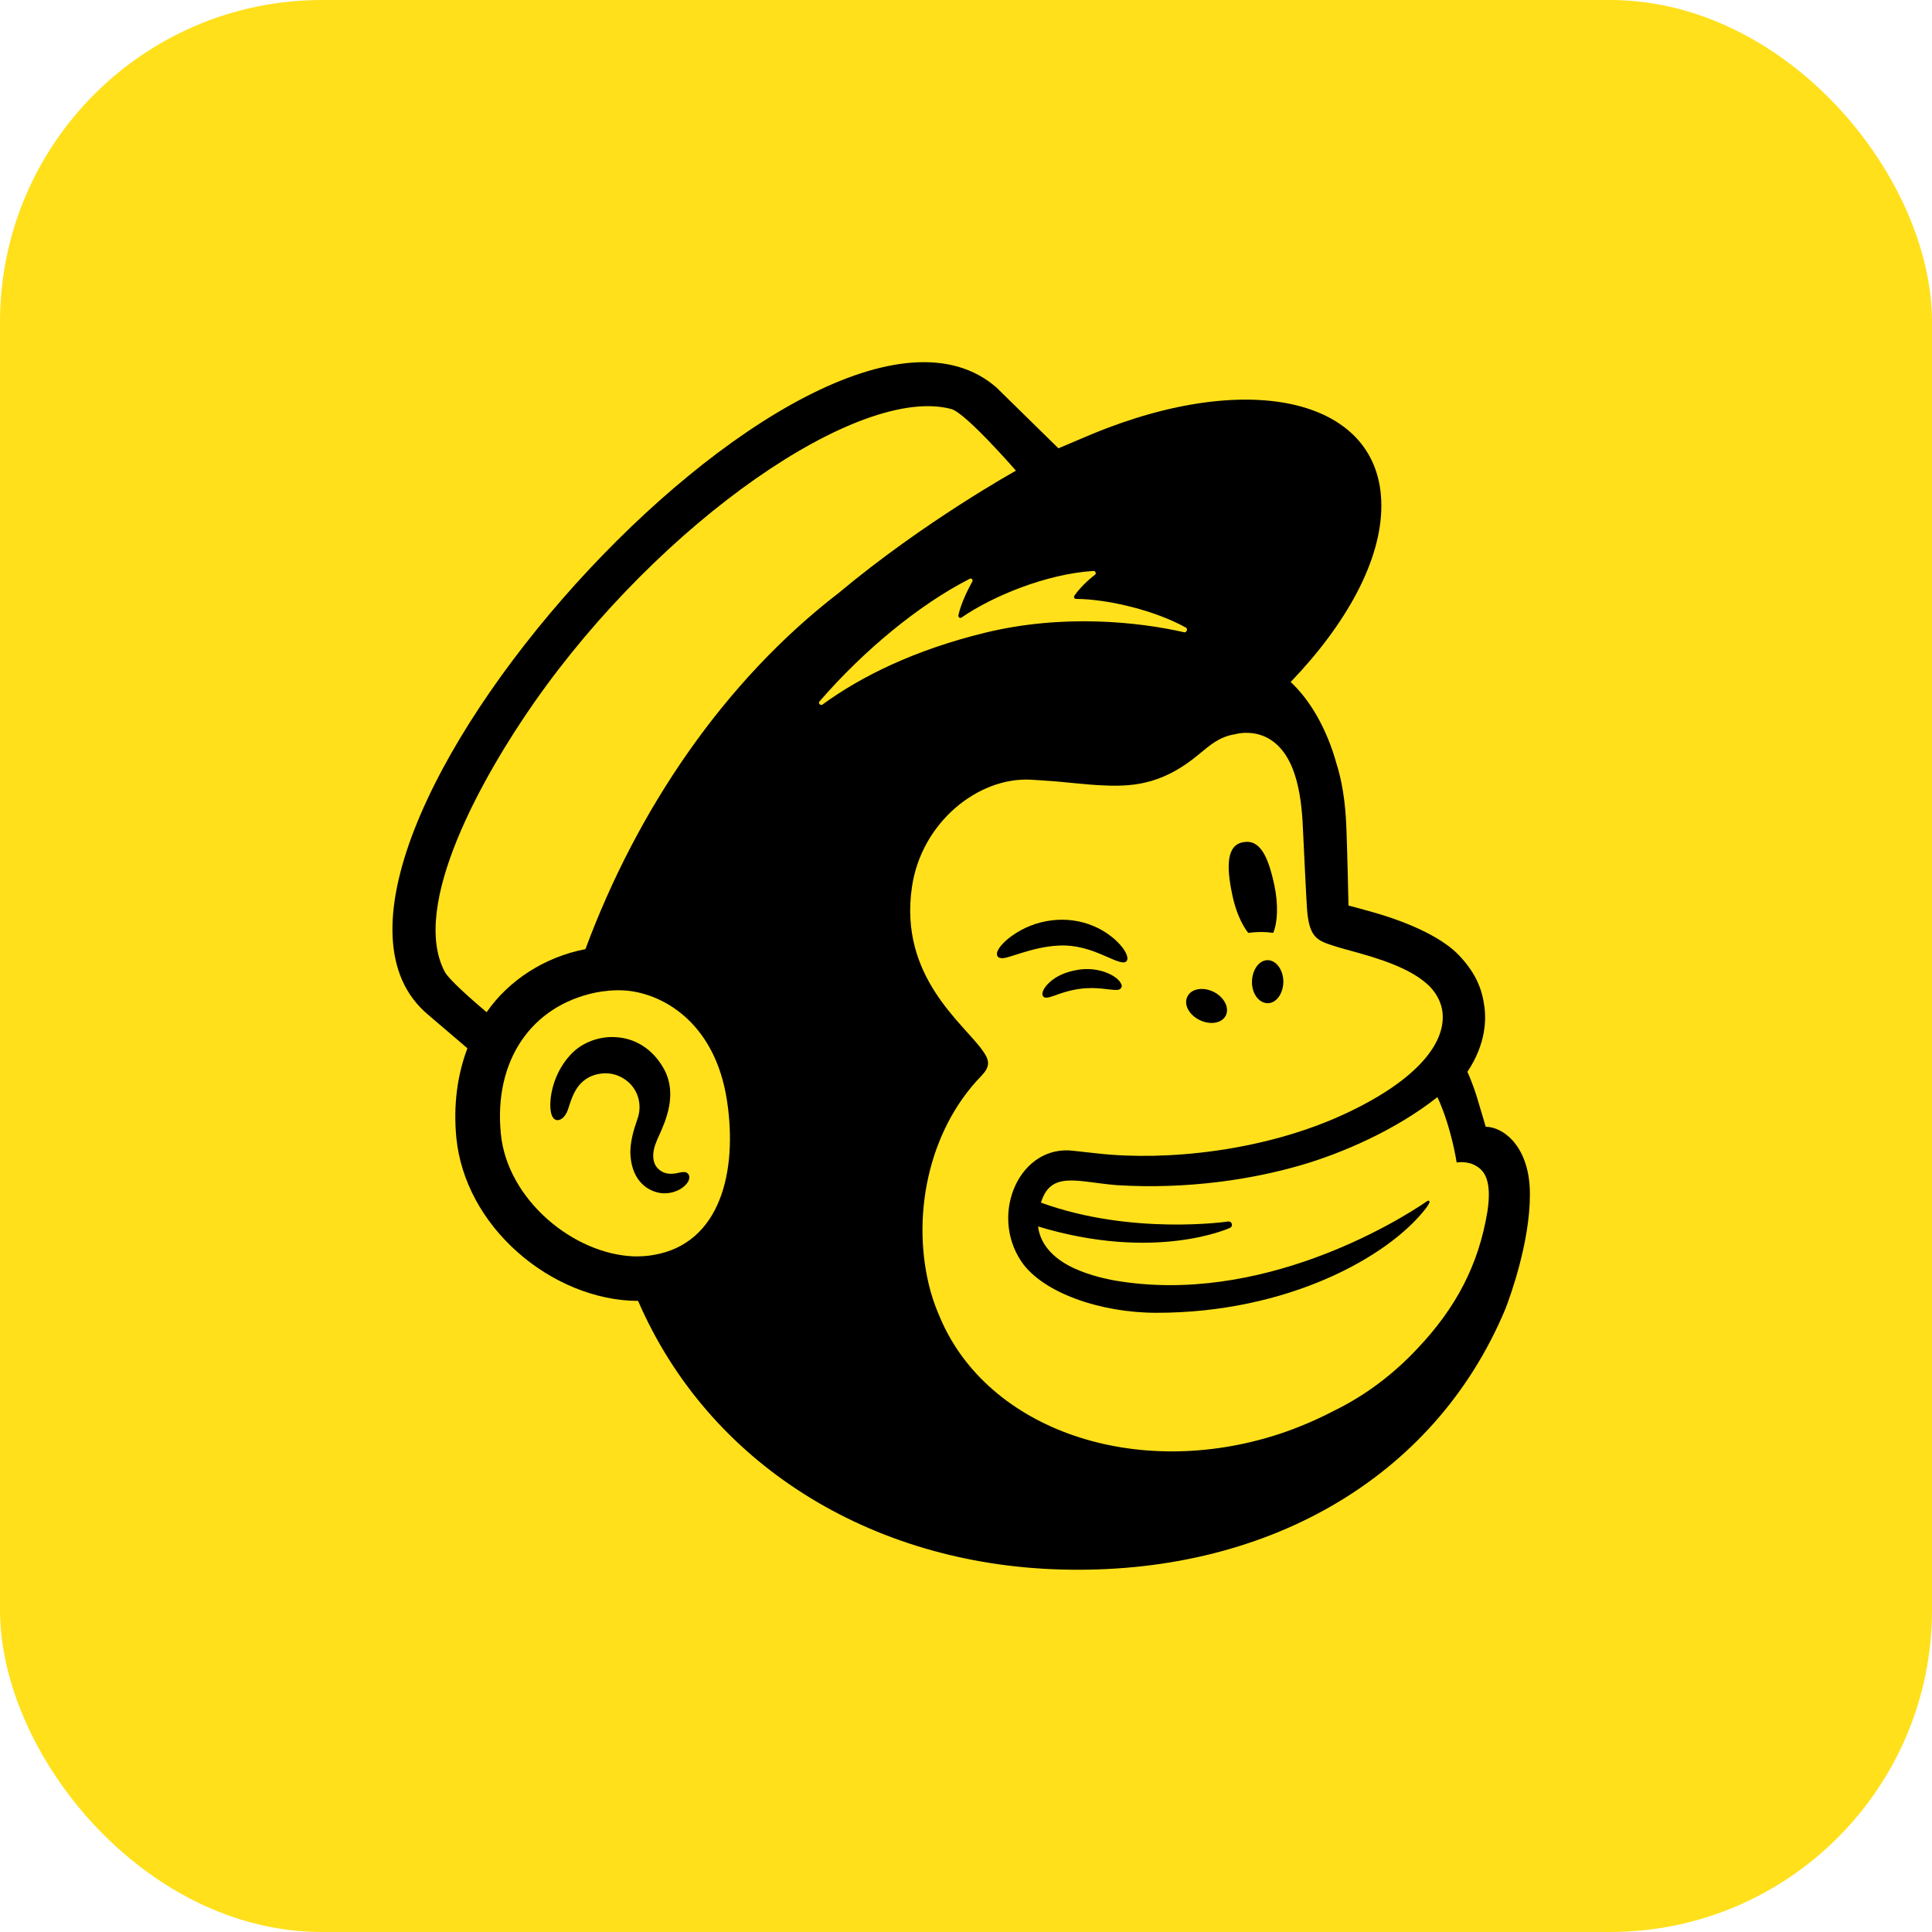 <svg width="48" height="48" viewBox="0 0 48 48" fill="none" xmlns="http://www.w3.org/2000/svg">
<rect width="48" height="48" rx="8" fill="#FFE01B"/>
<g clip-path="url(#clip0)">
<path d="M31.012 23.177C31.228 23.148 31.438 23.148 31.633 23.177C31.741 22.924 31.763 22.476 31.662 21.999C31.51 21.284 31.308 20.851 30.896 20.923C30.477 20.988 30.463 21.508 30.614 22.223C30.694 22.62 30.845 22.967 31.012 23.177Z" fill="black"/>
<path d="M27.429 23.74C27.726 23.87 27.913 23.957 27.985 23.884C28.029 23.834 28.014 23.747 27.949 23.632C27.805 23.393 27.502 23.148 27.177 23.011C26.52 22.729 25.732 22.823 25.133 23.256C24.931 23.401 24.743 23.603 24.772 23.726C24.779 23.769 24.808 23.798 24.88 23.805C25.046 23.827 25.617 23.53 26.281 23.494C26.743 23.465 27.133 23.61 27.429 23.74Z" fill="black"/>
<path d="M26.83 24.087C26.44 24.144 26.223 24.274 26.086 24.397C25.971 24.498 25.898 24.614 25.898 24.693C25.898 24.729 25.913 24.751 25.927 24.765C25.942 24.78 25.963 24.787 25.992 24.787C26.079 24.787 26.274 24.708 26.274 24.708C26.816 24.513 27.169 24.534 27.523 24.578C27.718 24.599 27.812 24.614 27.855 24.542C27.87 24.52 27.884 24.484 27.841 24.419C27.762 24.267 27.364 24.022 26.83 24.087Z" fill="black"/>
<path d="M29.805 25.343C30.073 25.473 30.362 25.422 30.456 25.227C30.549 25.032 30.412 24.773 30.152 24.642C29.885 24.512 29.596 24.563 29.502 24.758C29.401 24.953 29.538 25.213 29.805 25.343Z" fill="black"/>
<path d="M31.503 23.855C31.286 23.848 31.113 24.087 31.105 24.383C31.098 24.679 31.271 24.917 31.488 24.924C31.705 24.931 31.878 24.693 31.885 24.397C31.885 24.101 31.712 23.863 31.503 23.855Z" fill="black"/>
<path d="M17.095 29.163C17.044 29.099 16.95 29.12 16.871 29.135C16.813 29.149 16.741 29.163 16.669 29.163C16.51 29.163 16.38 29.091 16.3 28.976C16.199 28.824 16.206 28.6 16.315 28.348C16.329 28.311 16.344 28.275 16.365 28.232C16.539 27.849 16.828 27.199 16.51 26.585C16.264 26.123 15.867 25.834 15.39 25.776C14.935 25.719 14.459 25.885 14.163 26.217C13.686 26.737 13.614 27.452 13.708 27.705C13.744 27.799 13.794 27.82 13.83 27.828C13.91 27.842 14.033 27.777 14.105 27.582C14.112 27.567 14.119 27.546 14.127 27.517C14.163 27.409 14.22 27.214 14.322 27.055C14.444 26.86 14.632 26.73 14.856 26.686C15.087 26.636 15.318 26.679 15.513 26.809C15.845 27.026 15.975 27.438 15.831 27.82C15.759 28.023 15.636 28.405 15.665 28.723C15.715 29.358 16.113 29.619 16.466 29.647C16.813 29.662 17.051 29.467 17.109 29.33C17.145 29.236 17.116 29.185 17.095 29.163Z" fill="black"/>
<path d="M36.912 27.994C36.897 27.95 36.811 27.64 36.695 27.264C36.58 26.889 36.457 26.629 36.457 26.629C36.926 25.928 36.933 25.3 36.868 24.939C36.803 24.498 36.616 24.123 36.247 23.733C35.879 23.343 35.121 22.945 34.059 22.649C33.936 22.613 33.539 22.505 33.503 22.498C33.503 22.476 33.474 21.183 33.453 20.627C33.438 20.223 33.402 19.602 33.207 18.981C32.976 18.143 32.571 17.413 32.066 16.944C33.453 15.5 34.326 13.918 34.319 12.553C34.312 9.932 31.098 9.144 27.133 10.784C27.126 10.784 26.303 11.138 26.296 11.138C26.288 11.13 24.779 9.65 24.757 9.628C20.236 5.685 6.11 21.393 10.631 25.206L11.613 26.044C11.361 26.708 11.259 27.466 11.339 28.282C11.447 29.33 11.989 30.341 12.863 31.113C13.693 31.85 14.791 32.32 15.853 32.32C17.608 36.371 21.623 38.855 26.332 38.993C31.38 39.144 35.626 36.776 37.403 32.515C37.518 32.218 38.01 30.868 38.01 29.684C38.017 28.485 37.345 27.994 36.912 27.994ZM16.242 31.178C16.091 31.207 15.932 31.215 15.773 31.215C14.249 31.171 12.603 29.799 12.444 28.174C12.263 26.376 13.18 24.989 14.813 24.657C15.008 24.621 15.246 24.592 15.499 24.607C16.409 24.657 17.759 25.358 18.062 27.344C18.33 29.106 17.896 30.897 16.242 31.178ZM14.545 23.581C13.534 23.776 12.639 24.354 12.09 25.148C11.765 24.874 11.158 24.346 11.05 24.144C10.176 22.491 12.003 19.27 13.274 17.45C16.423 12.95 21.356 9.549 23.638 10.163C24.006 10.271 25.241 11.694 25.241 11.694C25.241 11.694 22.959 12.957 20.843 14.727C17.99 16.922 15.831 20.114 14.545 23.581ZM30.556 30.507C30.593 30.492 30.614 30.456 30.607 30.42C30.6 30.377 30.564 30.341 30.513 30.348C30.513 30.348 28.123 30.702 25.862 29.879C26.108 29.077 26.765 29.366 27.747 29.445C29.531 29.554 31.127 29.294 32.304 28.954C33.33 28.658 34.673 28.08 35.713 27.257C36.067 28.03 36.19 28.882 36.19 28.882C36.19 28.882 36.464 28.831 36.688 28.976C36.905 29.106 37.063 29.38 36.955 30.095C36.739 31.424 36.168 32.5 35.222 33.497C34.644 34.118 33.944 34.66 33.142 35.05C32.716 35.273 32.261 35.468 31.784 35.627C28.202 36.797 24.541 35.512 23.363 32.753C23.27 32.544 23.19 32.327 23.125 32.103C22.619 30.283 23.046 28.102 24.382 26.73C24.461 26.643 24.548 26.542 24.548 26.412C24.548 26.304 24.476 26.188 24.418 26.109C23.948 25.43 22.331 24.274 22.656 22.043C22.887 20.439 24.295 19.306 25.602 19.371C25.71 19.378 25.826 19.385 25.934 19.392C26.505 19.428 26.996 19.501 27.465 19.515C28.245 19.551 28.953 19.436 29.784 18.742C30.065 18.511 30.289 18.309 30.672 18.244C30.715 18.237 30.809 18.201 31.011 18.208C31.214 18.215 31.409 18.273 31.582 18.388C32.246 18.829 32.347 19.905 32.376 20.692C32.398 21.14 32.449 22.23 32.47 22.541C32.514 23.256 32.701 23.357 33.077 23.48C33.294 23.552 33.489 23.603 33.778 23.682C34.658 23.928 35.186 24.18 35.518 24.505C35.713 24.708 35.807 24.924 35.836 25.127C35.937 25.885 35.243 26.824 33.409 27.676C31.401 28.608 28.96 28.846 27.278 28.658C27.148 28.644 26.693 28.593 26.686 28.593C25.342 28.413 24.57 30.153 25.378 31.345C25.898 32.11 27.321 32.616 28.736 32.616C31.994 32.616 34.492 31.229 35.424 30.023C35.453 29.987 35.453 29.98 35.496 29.915C35.54 29.843 35.504 29.806 35.446 29.85C34.687 30.37 31.308 32.435 27.697 31.814C27.697 31.814 27.256 31.742 26.859 31.583C26.541 31.46 25.877 31.15 25.79 30.471C28.722 31.359 30.556 30.507 30.556 30.507ZM25.934 29.965C25.934 29.965 25.942 29.965 25.934 29.965V29.965ZM20.359 17.428C21.479 16.135 22.858 15.009 24.093 14.38C24.136 14.359 24.18 14.402 24.158 14.445C24.057 14.626 23.869 15.001 23.811 15.29C23.804 15.334 23.847 15.37 23.891 15.341C24.656 14.814 25.992 14.258 27.169 14.185C27.22 14.185 27.242 14.25 27.206 14.279C27.025 14.416 26.83 14.604 26.693 14.799C26.671 14.835 26.693 14.879 26.729 14.879C27.552 14.886 28.715 15.175 29.466 15.594C29.517 15.622 29.48 15.723 29.423 15.709C28.282 15.449 26.404 15.247 24.461 15.723C22.721 16.15 21.399 16.8 20.431 17.507C20.381 17.536 20.323 17.471 20.359 17.428Z" fill="black"/>
</g>
<defs>
<clipPath id="clip0">
<rect width="28.267" height="30" fill="white" transform="translate(9.75 9)"/>
</clipPath>
</defs>
</svg>
